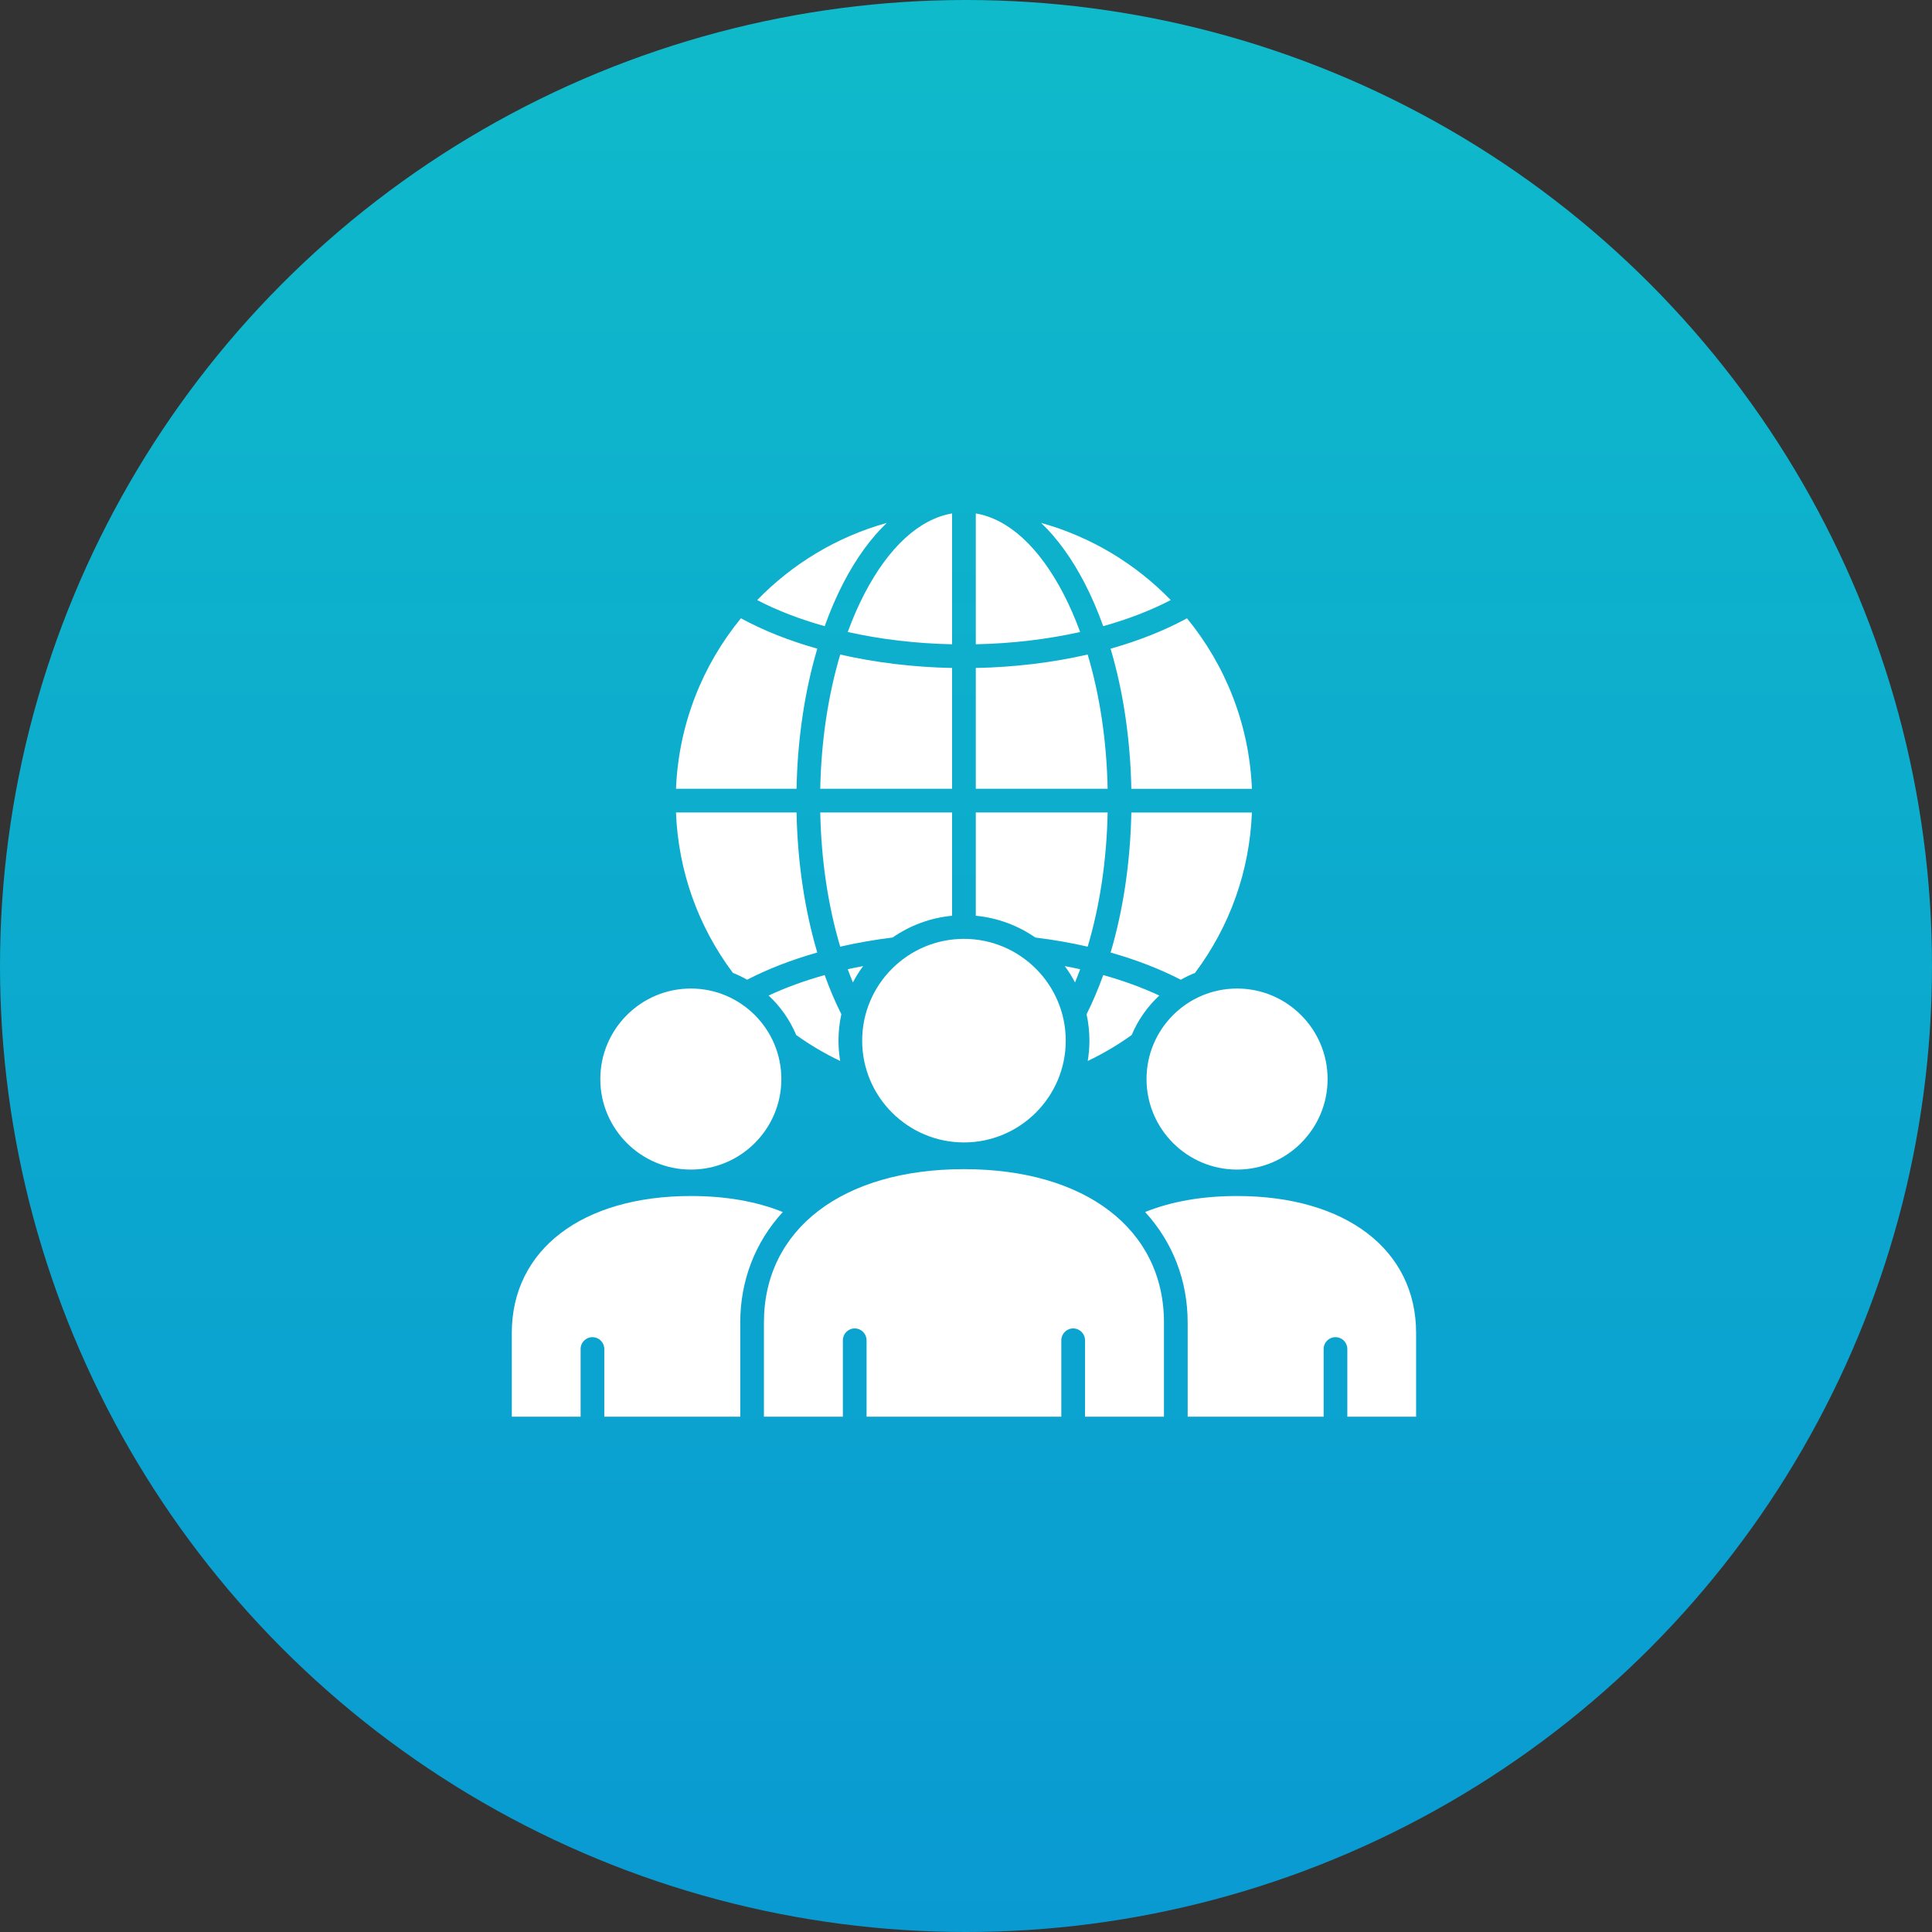 <svg width="86" height="86" viewBox="0 0 86 86" fill="none" xmlns="http://www.w3.org/2000/svg">
<rect x="0" y="0" width="86" height="86" fill="#333333" stroke="none"/>
<circle cx="43" cy="43" r="43" fill="url(#paint0_linear_106_64)"/>
<path fill-rule="evenodd" clip-rule="evenodd" d="M33.705 26.712C34.598 27.176 35.611 27.567 36.71 27.873C36.954 27.194 37.23 26.549 37.54 25.951C38.11 24.853 38.762 23.956 39.473 23.277C37.249 23.896 35.268 25.1 33.705 26.712ZM32.951 58.869C32.951 57.002 33.617 55.289 34.845 53.952C33.673 53.478 32.3 53.239 30.752 53.239C25.91 53.239 22.782 55.632 22.782 59.336V63.063H25.845V60.049C25.845 59.757 26.08 59.522 26.372 59.522C26.663 59.522 26.899 59.758 26.899 60.049V63.063H32.952V58.869H32.951ZM55.066 53.239C53.517 53.239 52.144 53.479 50.973 53.952C52.2 55.288 52.867 57.001 52.867 58.869V63.063H58.92V60.049C58.92 59.757 59.156 59.522 59.447 59.522C59.738 59.522 59.974 59.758 59.974 60.049V63.063H63.036V59.336C63.036 55.633 59.907 53.239 55.066 53.239ZM51.036 48.033C51.036 50.255 52.844 52.062 55.066 52.062C57.288 52.062 59.096 50.255 59.096 48.033C59.096 45.811 57.288 44.003 55.066 44.003C52.844 44.003 51.036 45.811 51.036 48.033ZM42.909 52.043C48.318 52.043 51.812 54.722 51.812 58.869V63.063H48.298V59.66C48.298 59.368 48.062 59.133 47.771 59.133C47.48 59.133 47.243 59.369 47.243 59.66V63.063H38.574V59.66C38.574 59.368 38.337 59.133 38.047 59.133C37.756 59.133 37.519 59.369 37.519 59.66V63.063H34.005V58.869C34.005 54.722 37.5 52.043 42.909 52.043ZM34.781 48.033C34.781 45.811 32.974 44.003 30.752 44.003C28.53 44.003 26.722 45.811 26.722 48.033C26.722 50.255 28.53 52.062 30.752 52.062C32.974 52.062 34.781 50.255 34.781 48.033ZM47.853 43.731C47.932 43.54 48.009 43.344 48.082 43.144C47.857 43.094 47.627 43.048 47.397 43.005C47.568 43.233 47.72 43.477 47.853 43.731ZM49.109 43.404C50.004 43.654 50.841 43.959 51.604 44.315C51.079 44.804 50.657 45.401 50.375 46.072C49.758 46.515 49.103 46.902 48.419 47.227C48.468 46.933 48.494 46.631 48.494 46.323C48.494 45.919 48.449 45.525 48.368 45.146C48.642 44.598 48.889 44.016 49.109 43.404ZM42.909 41.792C45.407 41.792 47.44 43.825 47.44 46.323C47.44 48.821 45.407 50.854 42.909 50.854C40.411 50.854 38.378 48.821 38.378 46.323C38.378 43.825 40.412 41.792 42.909 41.792ZM37.736 43.144C37.809 43.344 37.886 43.54 37.965 43.731C38.098 43.477 38.251 43.234 38.421 43.005C38.19 43.048 37.961 43.093 37.736 43.144ZM36.709 43.404C36.929 44.016 37.176 44.598 37.451 45.146C37.369 45.525 37.324 45.919 37.324 46.323C37.324 46.631 37.35 46.932 37.399 47.227C36.715 46.902 36.06 46.515 35.442 46.072C35.161 45.401 34.739 44.804 34.215 44.315C34.977 43.959 35.813 43.654 36.709 43.404ZM36.38 42.4C35.819 40.508 35.501 38.382 35.457 36.166H30.09C30.194 38.764 31.064 41.219 32.623 43.306C32.842 43.393 33.053 43.495 33.257 43.61C34.192 43.129 35.243 42.721 36.38 42.4ZM42.381 40.763V36.166H36.512C36.555 38.298 36.863 40.334 37.401 42.139C38.15 41.967 38.93 41.831 39.733 41.732C40.5 41.2 41.404 40.856 42.381 40.763ZM48.416 42.139C48.955 40.335 49.262 38.298 49.305 36.166H43.436V40.763C44.413 40.856 45.318 41.2 46.084 41.732C46.888 41.831 47.667 41.967 48.416 42.139ZM55.727 36.167H50.36C50.316 38.383 49.998 40.508 49.437 42.401C50.575 42.722 51.626 43.129 52.562 43.611C52.765 43.495 52.977 43.394 53.195 43.307C54.755 41.22 55.625 38.764 55.727 36.167ZM52.837 27.523C51.835 28.068 50.686 28.523 49.436 28.876C49.998 30.769 50.316 32.895 50.36 35.113H55.727C55.611 32.24 54.545 29.608 52.837 27.523ZM48.278 25.951C47.708 24.853 47.056 23.956 46.345 23.277C48.568 23.895 50.55 25.099 52.114 26.711C51.221 27.175 50.207 27.566 49.108 27.872C48.864 27.194 48.588 26.55 48.278 25.951ZM48.415 29.136C46.853 29.493 45.167 29.7 43.436 29.734V35.112H49.305C49.262 32.979 48.955 30.941 48.415 29.136ZM43.436 22.855V28.679C45.053 28.646 46.626 28.458 48.081 28.132C47.861 27.533 47.615 26.965 47.341 26.437C46.258 24.349 44.887 23.099 43.436 22.855ZM37.736 28.132C37.956 27.533 38.202 26.965 38.476 26.437C39.559 24.349 40.93 23.1 42.381 22.855V28.679C40.764 28.646 39.192 28.458 37.736 28.132ZM37.402 29.136C36.863 30.941 36.555 32.979 36.512 35.112H42.381V29.734C40.651 29.699 38.964 29.493 37.402 29.136ZM36.381 28.875C35.819 30.767 35.501 32.895 35.457 35.112H30.091C30.208 32.24 31.272 29.608 32.981 27.522C33.983 28.067 35.131 28.523 36.381 28.875Z" fill="white"/>
<defs>
<linearGradient id="paint0_linear_106_64" x1="43" y1="0" x2="43" y2="86" gradientUnits="userSpaceOnUse">
<stop stop-color="#0FBACA"/>
<stop offset="1" stop-color="#099AD2"/>
</linearGradient>
</defs>
</svg>
